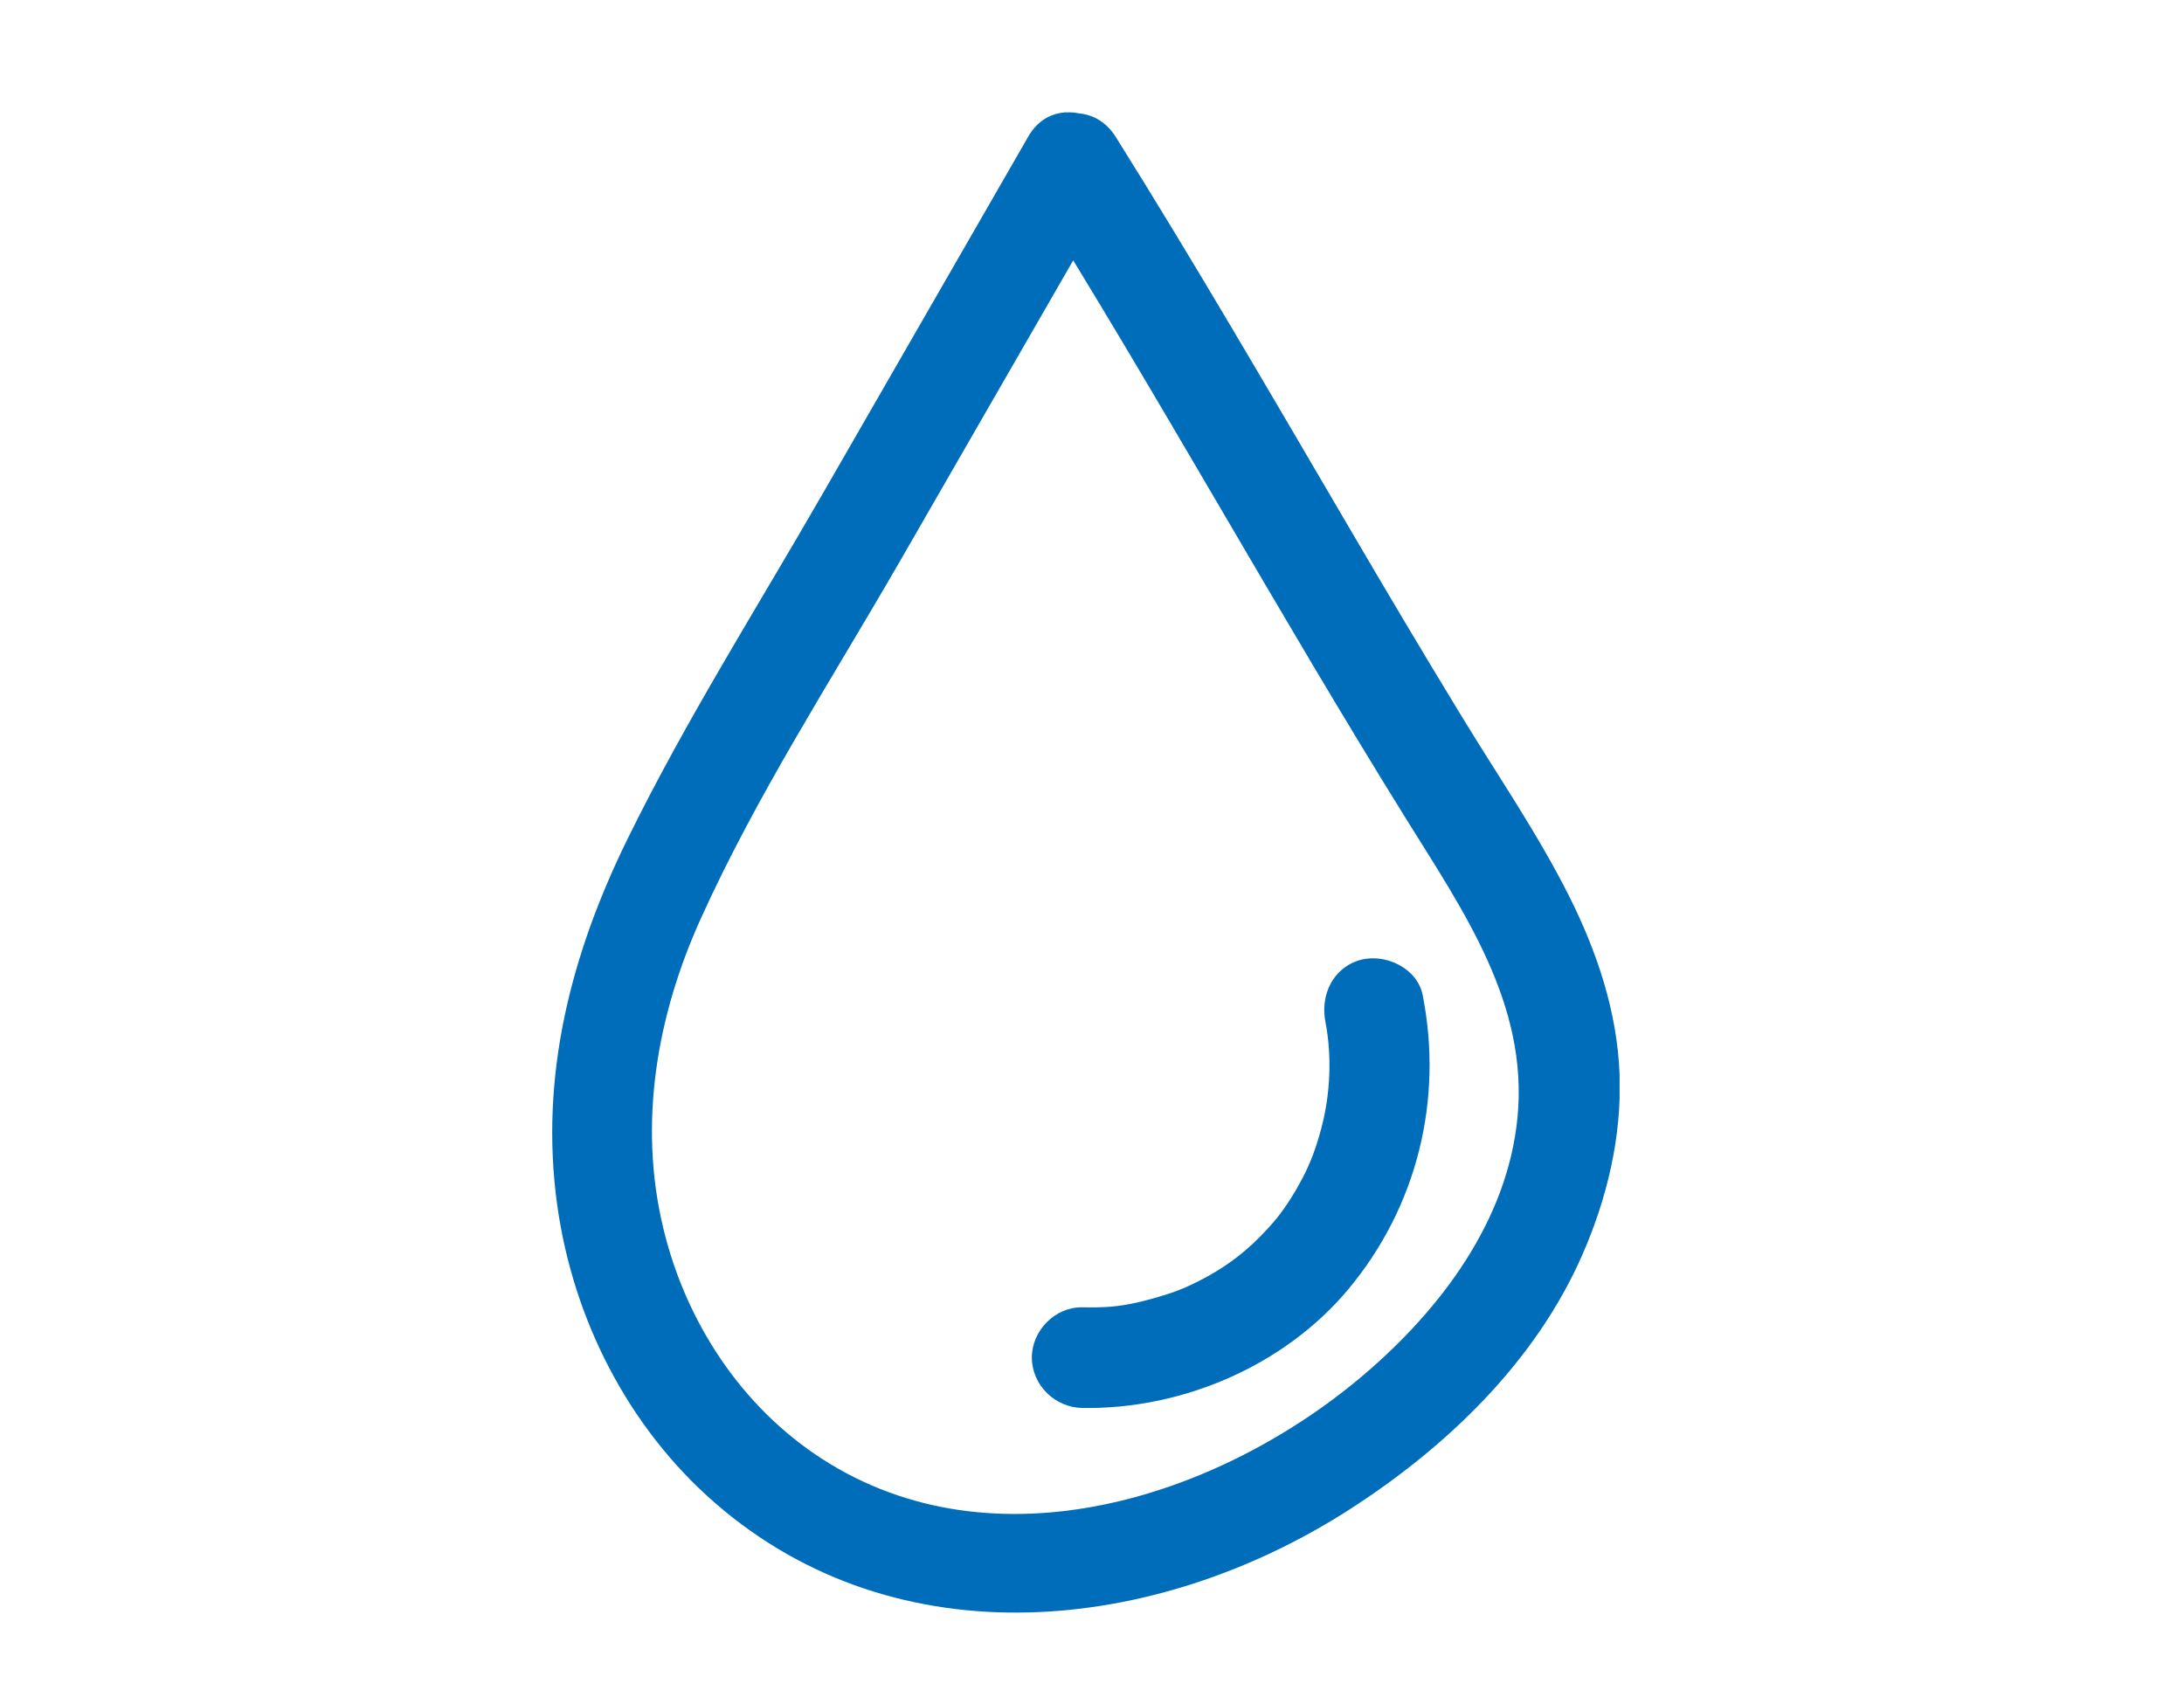 <svg width="91" height="71" viewBox="0 0 91 71" fill="none" xmlns="http://www.w3.org/2000/svg">
<g clip-path="url(#clip0_538_6513)">
<path d="M42.842 5.696C39.989 10.655 37.128 15.622 34.276 20.58C31.541 25.337 28.571 30.027 26.154 34.952C23.788 39.759 22.471 44.86 23.218 50.23C23.881 54.979 26.171 59.492 29.812 62.655C37.414 69.25 48.153 68.092 56.207 62.924C60.259 60.323 63.976 56.766 65.931 52.294C66.963 49.936 67.575 47.377 67.483 44.785C67.382 42.151 66.543 39.667 65.369 37.326C64.052 34.709 62.374 32.276 60.855 29.775C59.244 27.133 57.667 24.473 56.106 21.805C52.943 16.41 49.806 10.999 46.483 5.696C45.032 3.414 41.399 5.52 42.842 7.819C48.27 16.477 53.195 25.454 58.59 34.13C60.964 37.956 63.691 41.84 63.229 46.572C62.81 50.884 60.033 54.559 56.836 57.286C50.795 62.429 41.441 65.433 34.267 60.81C30.878 58.628 28.571 55.079 27.639 51.195C26.582 46.815 27.371 42.31 29.208 38.266C31.532 33.131 34.662 28.307 37.472 23.433C40.468 18.231 43.463 13.029 46.458 7.827C47.809 5.47 44.184 3.356 42.842 5.696Z" fill="#006DBB"/>
<path d="M45.099 58.679C49.243 58.746 53.505 56.934 56.182 53.729C59.043 50.297 60.142 45.842 59.278 41.471C59.059 40.355 57.734 39.726 56.693 40.003C55.536 40.322 55.007 41.471 55.225 42.587C55.494 43.963 55.443 45.532 55.066 46.983C54.839 47.839 54.621 48.418 54.285 49.072C53.908 49.794 53.472 50.465 53.061 50.935C51.97 52.194 50.904 52.982 49.319 53.687C49.554 53.586 49.159 53.754 49.084 53.779C48.908 53.846 48.731 53.913 48.547 53.964C48.153 54.09 47.75 54.199 47.347 54.291C46.584 54.459 46.055 54.501 45.09 54.484C43.958 54.467 42.993 55.457 42.993 56.581C43.001 57.739 43.966 58.662 45.099 58.679Z" fill="#006DBB"/>
</g>
<defs>
<clipPath id="clip0_538_6513">
<rect width="44.483" height="62.53" fill="white" transform="translate(23 4.683)"/>
</clipPath>
</defs>
</svg>
